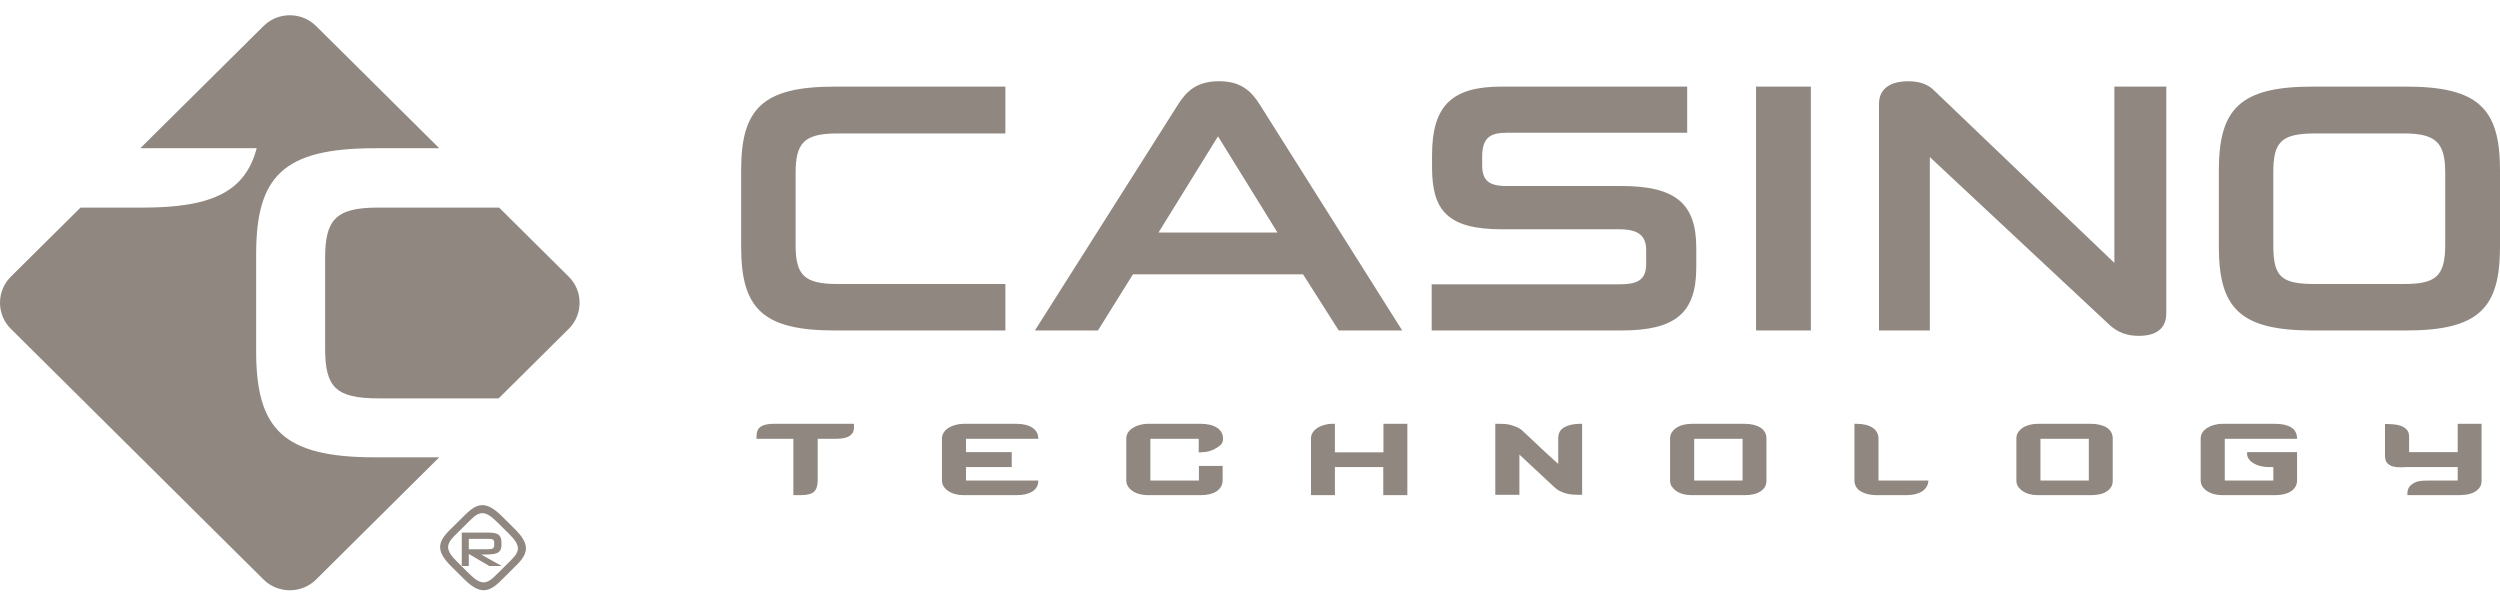<?xml version="1.0" encoding="UTF-8"?>
<svg width="100px" height="24px" viewBox="0 0 100 24" version="1.1" xmlns="http://www.w3.org/2000/svg" xmlns:xlink="http://www.w3.org/1999/xlink">
    <!-- Generator: sketchtool 52.5 (67469) - http://www.bohemiancoding.com/sketch -->
    <title>8D6B014F-9770-4F4D-B8E8-50BC0D387EDB</title>
    <desc>Created with sketchtool.</desc>
    <g id="Icons" stroke="none" stroke-width="1" fill="none" fill-rule="evenodd">
        <g id="Artboard" transform="translate(-252, -280)" fill="#8f8780">
            <g id="Group-12" transform="translate(252, 280)">
                <path d="M13.005,10.315 C13.005,8.793 13.425,8.303 15.126,8.303 L19.964,8.303 L22.751,11.068 C23.328,11.641 23.328,12.579 22.751,13.152 L19.946,15.935 L15.142,15.935 C13.425,15.935 13.005,15.482 13.005,13.942 L13.005,10.315 Z M34.159,17.082 C34.159,17.204 34.13,17.295 34.072,17.359 C34.013,17.423 33.943,17.469 33.861,17.496 C33.78,17.523 33.695,17.54 33.605,17.545 C33.516,17.55 33.441,17.553 33.38,17.553 L32.707,17.553 L32.707,19.214 C32.707,19.426 32.658,19.579 32.561,19.669 C32.465,19.761 32.283,19.806 32.018,19.806 L31.735,19.806 L31.735,17.553 L30.259,17.553 L30.259,17.47 C30.259,17.272 30.317,17.136 30.434,17.063 C30.552,16.99 30.718,16.953 30.931,16.953 L34.159,16.953 L34.159,17.082 Z M40.469,18.683 L38.641,18.683 L38.641,19.222 L41.532,19.222 C41.532,19.323 41.511,19.41 41.468,19.484 C41.424,19.557 41.363,19.618 41.284,19.665 C41.205,19.714 41.112,19.749 41.005,19.773 C40.897,19.795 40.783,19.806 40.66,19.806 L38.542,19.806 C38.425,19.806 38.313,19.792 38.209,19.764 C38.104,19.737 38.013,19.696 37.933,19.643 C37.854,19.59 37.792,19.528 37.746,19.457 C37.701,19.387 37.678,19.305 37.678,19.213 L37.678,17.545 C37.678,17.46 37.701,17.379 37.746,17.306 C37.792,17.233 37.854,17.171 37.933,17.12 C38.013,17.069 38.104,17.028 38.209,16.999 C38.313,16.969 38.422,16.953 38.534,16.953 L40.66,16.953 C40.926,16.953 41.137,17.005 41.295,17.108 C41.453,17.212 41.532,17.361 41.532,17.552 L38.641,17.552 L38.641,18.084 L40.469,18.084 L40.469,18.683 Z M48.921,17.552 C48.921,17.659 48.89,17.74 48.826,17.795 C48.762,17.851 48.703,17.894 48.646,17.924 C48.559,17.98 48.464,18.022 48.363,18.05 C48.261,18.078 48.151,18.092 48.033,18.092 L47.949,18.092 L47.949,17.552 L46.015,17.552 L46.015,19.222 L47.957,19.222 L47.957,18.638 L48.905,18.638 L48.905,19.199 C48.905,19.305 48.883,19.397 48.837,19.472 C48.791,19.547 48.73,19.61 48.653,19.658 C48.578,19.706 48.485,19.742 48.378,19.769 C48.271,19.794 48.156,19.806 48.033,19.806 L45.907,19.806 C45.795,19.806 45.687,19.792 45.582,19.764 C45.478,19.737 45.385,19.696 45.307,19.643 C45.228,19.59 45.165,19.528 45.12,19.457 C45.074,19.387 45.051,19.305 45.051,19.213 L45.051,17.537 C45.051,17.452 45.074,17.373 45.12,17.302 C45.165,17.231 45.228,17.171 45.307,17.12 C45.385,17.069 45.478,17.028 45.582,16.999 C45.687,16.969 45.798,16.953 45.915,16.953 L48.033,16.953 C48.304,16.953 48.52,17.005 48.68,17.108 C48.841,17.212 48.921,17.361 48.921,17.552 Z M55.331,19.806 L55.331,18.683 L53.396,18.683 L53.396,19.806 L52.44,19.806 L52.44,17.537 C52.44,17.452 52.462,17.373 52.508,17.302 C52.554,17.231 52.616,17.171 52.692,17.12 C52.768,17.069 52.859,17.028 52.963,16.999 C53.068,16.969 53.178,16.953 53.296,16.953 L53.396,16.953 L53.396,18.092 L55.338,18.092 L55.338,16.953 L56.294,16.953 L56.294,19.806 L55.331,19.806 Z M63.093,19.791 C63.043,19.791 62.98,19.788 62.906,19.783 C62.832,19.778 62.754,19.766 62.67,19.745 C62.585,19.724 62.501,19.695 62.417,19.654 C62.333,19.615 62.255,19.561 62.183,19.494 L61.159,18.539 L60.776,18.182 L60.776,19.791 L59.812,19.791 L59.812,16.953 L60.011,16.953 C60.062,16.953 60.126,16.955 60.203,16.96 C60.28,16.965 60.358,16.979 60.44,17.002 C60.521,17.025 60.606,17.056 60.691,17.093 C60.779,17.131 60.858,17.186 60.929,17.258 L61.946,18.212 C61.952,18.218 61.973,18.236 62.012,18.269 C62.05,18.301 62.099,18.347 62.161,18.406 C62.221,18.464 62.278,18.513 62.329,18.554 L62.329,17.529 C62.329,17.328 62.411,17.181 62.573,17.09 C62.736,16.999 62.948,16.953 63.208,16.953 L63.285,16.953 L63.285,19.791 L63.093,19.791 Z M67.767,19.222 L69.703,19.222 L69.703,17.552 L67.767,17.552 L67.767,19.222 Z M70.658,19.23 C70.658,19.331 70.634,19.417 70.589,19.488 C70.544,19.558 70.482,19.618 70.405,19.665 C70.329,19.714 70.237,19.749 70.131,19.773 C70.023,19.795 69.908,19.806 69.786,19.806 L67.66,19.806 C67.543,19.806 67.432,19.792 67.327,19.764 C67.222,19.737 67.132,19.696 67.056,19.643 C66.979,19.59 66.919,19.529 66.872,19.461 C66.826,19.393 66.803,19.312 66.803,19.222 L66.803,17.537 C66.803,17.452 66.826,17.371 66.872,17.298 C66.919,17.226 66.979,17.163 67.056,17.113 C67.132,17.062 67.222,17.022 67.327,16.994 C67.432,16.967 67.543,16.953 67.66,16.953 L69.786,16.953 C70.046,16.953 70.257,17.004 70.417,17.104 C70.577,17.206 70.658,17.353 70.658,17.545 L70.658,19.23 Z M77.136,19.222 C77.132,19.323 77.103,19.411 77.052,19.488 C77.001,19.563 76.937,19.623 76.86,19.669 C76.785,19.715 76.693,19.749 76.585,19.773 C76.478,19.795 76.363,19.806 76.241,19.806 L75.063,19.806 C74.941,19.806 74.826,19.794 74.719,19.769 C74.613,19.742 74.519,19.706 74.436,19.658 C74.354,19.61 74.291,19.548 74.244,19.476 C74.2,19.402 74.177,19.315 74.177,19.214 L74.177,16.953 L74.268,16.953 C74.533,16.953 74.744,17.005 74.903,17.108 C75.06,17.212 75.14,17.361 75.14,17.553 L75.14,19.222 L77.136,19.222 Z M81.618,19.222 L83.553,19.222 L83.553,17.552 L81.618,17.552 L81.618,19.222 Z M84.509,19.23 C84.509,19.331 84.486,19.417 84.44,19.488 C84.394,19.558 84.333,19.618 84.256,19.665 C84.181,19.714 84.088,19.749 83.981,19.773 C83.874,19.795 83.76,19.806 83.637,19.806 L81.511,19.806 C81.393,19.806 81.283,19.792 81.178,19.764 C81.074,19.737 80.982,19.696 80.907,19.643 C80.83,19.59 80.769,19.529 80.723,19.461 C80.677,19.393 80.655,19.312 80.655,19.222 L80.655,17.537 C80.655,17.452 80.677,17.371 80.723,17.298 C80.769,17.226 80.83,17.163 80.907,17.113 C80.982,17.062 81.074,17.022 81.178,16.994 C81.283,16.967 81.393,16.953 81.511,16.953 L83.637,16.953 C83.897,16.953 84.108,17.004 84.268,17.104 C84.429,17.206 84.509,17.353 84.509,17.545 L84.509,19.23 Z M91.882,19.213 C91.882,19.315 91.86,19.402 91.813,19.476 C91.768,19.548 91.706,19.61 91.63,19.658 C91.553,19.706 91.462,19.742 91.354,19.769 C91.248,19.794 91.133,19.806 91.01,19.806 L88.884,19.806 C88.771,19.806 88.664,19.792 88.559,19.764 C88.454,19.737 88.363,19.696 88.283,19.643 C88.205,19.59 88.141,19.528 88.095,19.457 C88.051,19.387 88.027,19.305 88.027,19.213 L88.027,17.537 C88.027,17.452 88.051,17.373 88.095,17.301 C88.141,17.231 88.205,17.171 88.283,17.12 C88.363,17.069 88.454,17.028 88.559,16.999 C88.664,16.969 88.774,16.953 88.891,16.953 L91.01,16.953 C91.28,16.953 91.493,17.001 91.649,17.096 C91.804,17.194 91.882,17.344 91.882,17.552 L88.991,17.552 L88.991,19.222 L90.934,19.222 L90.934,18.683 L90.755,18.683 C90.526,18.683 90.328,18.636 90.163,18.543 C89.997,18.449 89.904,18.331 89.884,18.189 L89.884,18.084 L91.882,18.084 L91.882,19.213 Z M99.263,19.23 C99.263,19.349 99.232,19.449 99.167,19.525 C99.103,19.601 99.026,19.661 98.934,19.704 C98.842,19.746 98.739,19.775 98.624,19.787 C98.51,19.8 98.404,19.806 98.307,19.806 L96.296,19.806 L96.296,19.745 C96.296,19.615 96.331,19.512 96.402,19.438 C96.474,19.366 96.557,19.311 96.651,19.278 C96.745,19.245 96.843,19.228 96.945,19.226 C97.048,19.223 97.126,19.222 97.182,19.222 L98.307,19.222 L98.307,18.683 L96.288,18.683 C96.232,18.683 96.154,18.686 96.054,18.69 C95.955,18.695 95.856,18.688 95.756,18.668 C95.656,18.648 95.572,18.604 95.504,18.539 C95.434,18.473 95.4,18.37 95.4,18.228 L95.4,16.96 L95.484,16.96 C95.546,16.96 95.626,16.964 95.729,16.973 C95.831,16.979 95.929,16.999 96.02,17.028 C96.112,17.059 96.192,17.108 96.26,17.177 C96.33,17.245 96.364,17.342 96.364,17.47 L96.364,18.084 L98.307,18.084 L98.307,16.953 L99.263,16.953 L99.263,19.23 Z M33.395,13.219 C30.496,13.219 29.646,12.333 29.646,9.872 L29.646,6.81 C29.646,4.351 30.496,3.464 33.395,3.464 L40.215,3.464 L40.215,5.338 L33.496,5.338 C32.155,5.338 31.824,5.724 31.824,6.926 L31.824,9.786 C31.824,11.002 32.155,11.36 33.51,11.36 L40.215,11.36 L40.215,13.219 L33.395,13.219 Z M46.341,9.3 L51.099,9.3 L48.72,5.453 L46.341,9.3 Z M52.123,10.974 L45.317,10.974 L43.918,13.219 L41.396,13.219 L47.105,4.208 C47.451,3.65 47.869,3.249 48.763,3.249 C49.643,3.249 50.061,3.65 50.407,4.208 L56.088,13.219 L53.55,13.219 L52.123,10.974 Z M57.267,13.219 L57.267,11.374 L64.736,11.374 C65.514,11.374 65.847,11.203 65.847,10.545 L65.847,10.015 C65.847,9.4 65.514,9.171 64.75,9.171 L60.064,9.171 C57.858,9.171 57.282,8.371 57.282,6.696 L57.282,6.21 C57.282,4.208 58.089,3.464 60.064,3.464 L67.487,3.464 L67.487,5.31 L60.266,5.31 C59.603,5.31 59.286,5.509 59.286,6.282 L59.286,6.596 C59.286,7.212 59.545,7.44 60.252,7.44 L64.851,7.44 C67.043,7.44 67.851,8.155 67.851,9.916 L67.851,10.688 C67.851,12.504 67.043,13.219 64.851,13.219 L57.267,13.219 Z M70.243,13.219 L70.243,3.464 L72.434,3.464 L72.434,13.219 L70.243,13.219 Z M84.359,12.976 L77.193,6.283 L77.193,13.219 L75.16,13.219 L75.16,4.151 C75.16,3.536 75.636,3.25 76.328,3.25 C76.818,3.25 77.135,3.393 77.352,3.607 L84.575,10.516 L84.575,3.464 L86.651,3.464 L86.651,12.532 C86.651,13.176 86.204,13.434 85.556,13.434 C85.094,13.434 84.705,13.305 84.359,12.976 Z M97.809,6.911 C97.809,5.696 97.433,5.338 96.151,5.338 L92.604,5.338 C91.22,5.338 90.932,5.696 90.932,6.911 L90.932,9.786 C90.932,11.06 91.22,11.36 92.604,11.36 L96.151,11.36 C97.433,11.36 97.809,11.06 97.809,9.786 L97.809,6.911 Z M92.503,13.219 C89.605,13.219 88.754,12.332 88.754,9.872 L88.754,6.81 C88.754,4.351 89.605,3.464 92.503,3.464 L96.238,3.464 C99.15,3.464 100,4.351 100,6.81 L100,9.872 C100,12.332 99.15,13.219 96.238,13.219 L92.503,13.219 Z M20.45,22.398 C20.816,22.036 20.819,21.809 20.367,21.361 L19.874,20.872 C19.422,20.424 19.193,20.427 18.828,20.789 L18.193,21.419 C17.823,21.787 17.822,22.011 18.273,22.458 L18.767,22.948 C19.218,23.396 19.444,23.396 19.814,23.028 L20.45,22.398 Z M18.063,22.667 C17.462,22.072 17.471,21.716 17.982,21.209 L18.618,20.58 C19.128,20.072 19.487,20.064 20.087,20.659 L20.581,21.149 C21.18,21.743 21.172,22.099 20.661,22.606 L20.026,23.236 C19.515,23.743 19.156,23.751 18.556,23.157 L18.063,22.667 Z M19.768,21.721 C19.768,21.573 19.714,21.554 19.496,21.554 L18.752,21.554 L18.752,21.97 L19.496,21.97 C19.71,21.97 19.768,21.94 19.768,21.79 L19.768,21.721 Z M19.572,22.64 L18.752,22.157 L18.752,22.64 L18.471,22.64 L18.471,21.303 L19.52,21.303 C19.899,21.303 20.058,21.382 20.058,21.703 L20.058,21.794 C20.058,22.173 19.803,22.182 19.249,22.182 L20.071,22.64 L19.572,22.64 Z M14.997,18.293 L17.569,18.293 L12.643,23.181 C12.065,23.754 11.119,23.754 10.542,23.181 L0.433,13.152 C-0.144,12.579 -0.144,11.641 0.433,11.068 L3.22,8.304 L5.715,8.304 C8.529,8.304 9.817,7.64 10.267,5.929 L6.092,5.929 L5.613,5.929 L10.542,1.041 C11.119,0.467 12.065,0.467 12.643,1.041 L17.57,5.929 L14.997,5.929 C11.323,5.929 10.246,7.053 10.246,10.171 L10.246,14.05 C10.246,17.168 11.323,18.293 14.997,18.293 Z" id="Combined-Shape"></path>
            </g>
        </g>
    </g>
</svg>